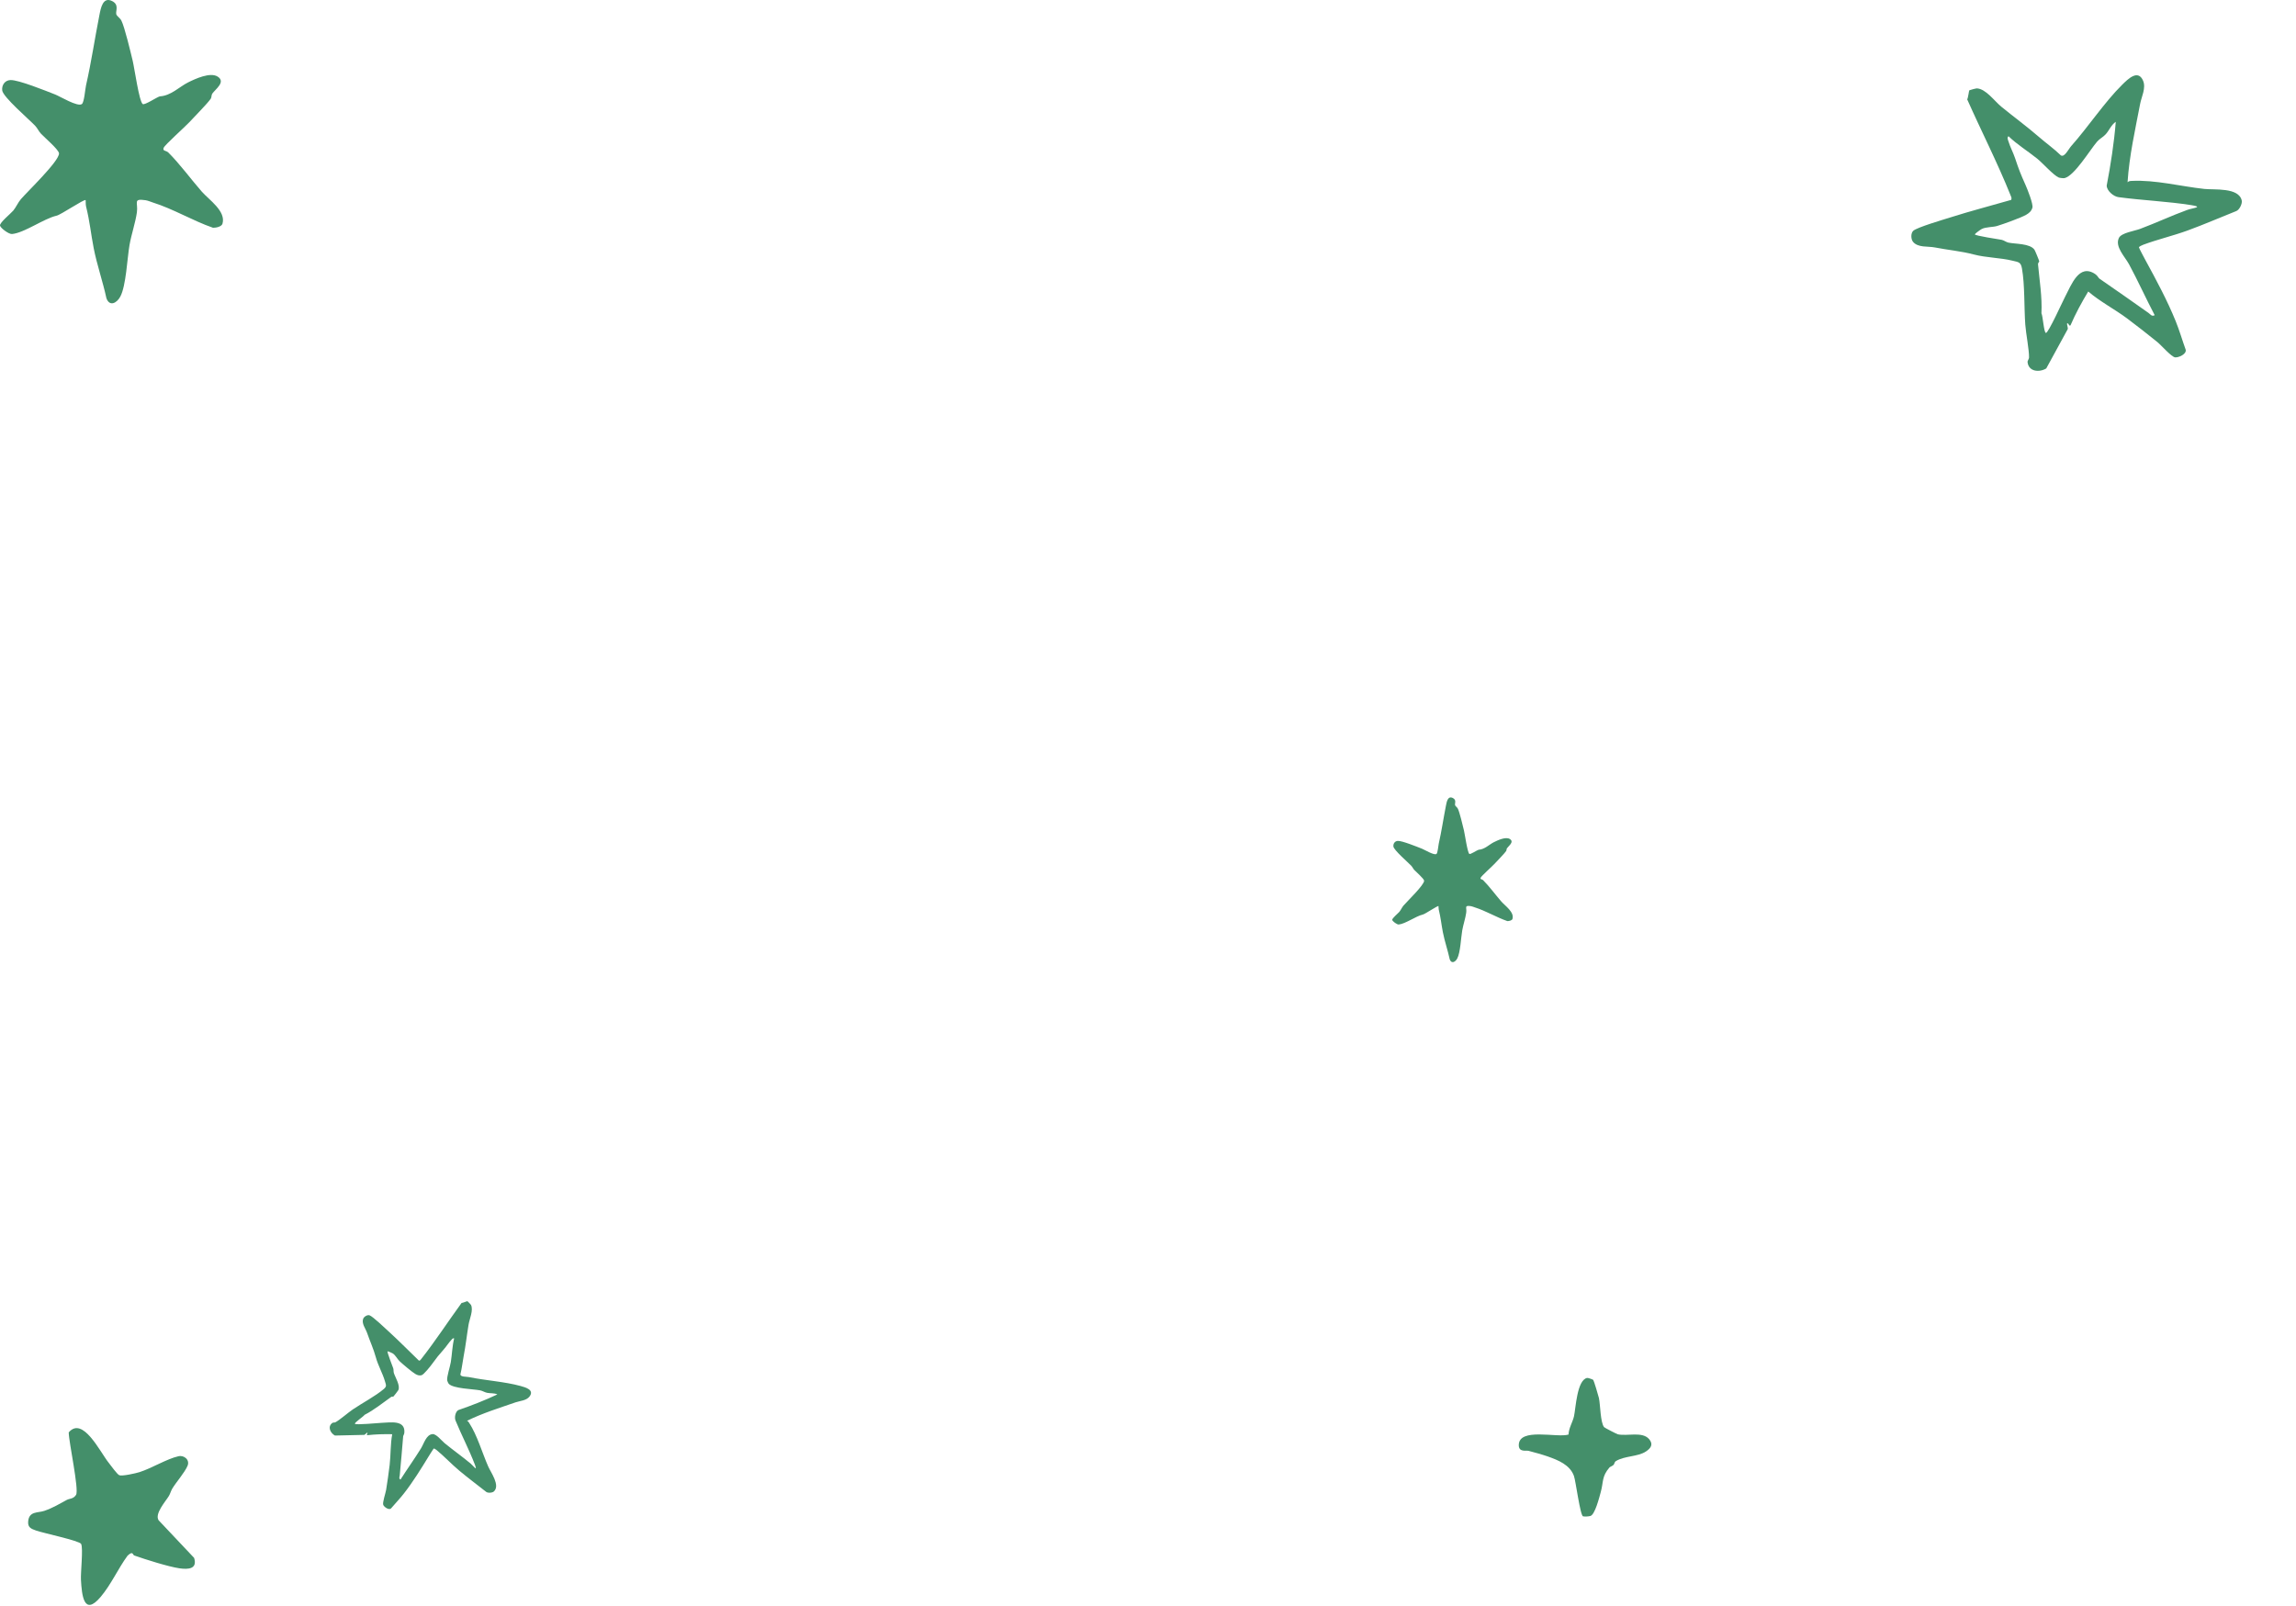 <?xml version="1.0" encoding="utf-8"?>
<svg xmlns="http://www.w3.org/2000/svg" fill="none" height="100%" overflow="visible" preserveAspectRatio="none" style="display: block;" viewBox="0 0 915 640" width="100%">
<g id="Group 2609264">
<path d="M600.218 339.224C599.508 340.261 596.759 343.047 595.629 344.279C594.708 345.282 590.336 349.189 590.084 349.833C589.788 350.588 590.608 350.38 591.091 350.862C593.556 353.32 595.965 356.651 598.283 359.307C599.875 361.132 603.551 363.547 602.75 366.267C602.557 366.921 601.337 367.159 600.712 367.144C596.299 365.602 592.193 363.079 587.731 361.668C587.21 361.503 586.713 361.261 586.166 361.181C583.389 360.778 584.613 361.696 584.315 363.812C584.002 366.031 583.126 368.574 582.727 370.868C582.23 373.719 581.991 379.717 580.737 382.052C579.983 383.456 578.44 384.276 577.752 382.404C576.987 378.834 575.699 375.116 575.009 371.564C574.396 368.401 574.165 365.747 573.36 362.508C573.255 362.084 573.312 361.211 573.268 361.16C573.005 360.863 567.889 364.376 566.992 364.536C564.234 365.18 560.038 368.267 557.408 368.497C556.727 368.557 554.953 367.227 554.831 366.682C554.691 366.053 557.173 364.051 557.686 363.426C558.299 362.678 558.706 361.676 559.325 360.953C560.791 359.242 567.542 352.764 567.54 351.058C567.538 350.274 564.4 347.597 563.621 346.751C563.149 346.238 562.889 345.588 562.412 345.081C561.104 343.692 555.458 338.837 555.302 337.408C555.176 336.263 555.872 335.224 557.068 335.174C558.795 335.102 564.718 337.515 566.707 338.295C567.77 338.712 571.555 341.036 572.457 340.371C572.973 339.991 573.16 337.192 573.357 336.324C574.497 331.31 575.248 326.125 576.243 321.093C576.539 319.599 576.983 317.028 579.021 318.097C580.538 318.893 579.697 320.236 579.873 320.914C579.986 321.347 580.687 321.728 580.977 322.31C581.689 323.736 582.957 329.116 583.409 330.991C583.792 332.581 584.792 339.79 585.566 340.363C585.976 340.667 588.611 338.863 589.255 338.7C591.653 338.568 593.444 336.643 595.296 335.705C596.929 334.878 600.125 333.405 601.72 334.429C603.515 335.581 601.253 337.12 600.55 338.116C600.35 338.399 600.43 338.912 600.217 339.225L600.218 339.224Z" fill="#448F6A" id="Vector"/>
<path d="M83.976 39.371C82.663 41.281 77.577 46.411 75.487 48.679C73.783 50.527 65.695 57.721 65.229 58.907C64.681 60.298 66.198 59.914 67.091 60.802C71.651 65.328 76.109 71.462 80.396 76.353C83.341 79.713 90.141 84.161 88.66 89.169C88.303 90.374 86.046 90.812 84.889 90.785C76.725 87.944 69.13 83.298 60.876 80.7C59.912 80.397 58.993 79.951 57.979 79.803C52.843 79.061 55.108 80.752 54.555 84.648C53.976 88.735 52.355 93.417 51.617 97.641C50.699 102.892 50.257 113.938 47.936 118.237C46.541 120.822 43.687 122.332 42.415 118.885C41 112.311 38.615 105.464 37.34 98.924C36.205 93.099 35.779 88.212 34.289 82.247C34.094 81.466 34.201 79.858 34.118 79.766C33.632 79.219 24.167 85.687 22.508 85.981C17.405 87.167 9.643 92.852 4.777 93.276C3.518 93.386 0.235 90.937 0.011 89.934C-0.248 88.776 4.343 85.089 5.291 83.938C6.426 82.561 7.179 80.715 8.325 79.384C11.036 76.233 23.526 64.304 23.521 61.162C23.519 59.719 17.712 54.788 16.271 53.231C15.398 52.287 14.917 51.089 14.035 50.157C11.615 47.598 1.171 38.657 0.881 36.027C0.648 33.917 1.935 32.005 4.149 31.913C7.344 31.781 18.302 36.223 21.98 37.66C23.948 38.428 30.949 42.707 32.617 41.483C33.572 40.782 33.918 35.629 34.283 34.03C36.392 24.798 37.782 15.249 39.623 5.984C40.17 3.231 40.992 -1.502 44.761 0.466C47.568 1.932 46.012 4.404 46.338 5.654C46.546 6.45 47.843 7.153 48.381 8.224C49.698 10.85 52.043 20.758 52.879 24.21C53.587 27.139 55.438 40.413 56.87 41.469C57.629 42.028 62.504 38.706 63.694 38.405C68.131 38.162 71.444 34.618 74.87 32.891C77.891 31.367 83.804 28.654 86.755 30.54C90.075 32.662 85.891 35.497 84.59 37.33C84.22 37.852 84.369 38.797 83.974 39.372L83.976 39.371Z" fill="#448F6A" id="Vector_2"/>
<path d="M634.944 550.028C635.19 550.316 637.005 556.324 637.201 557.242C637.783 559.978 637.754 566.876 639.249 568.831C639.437 569.077 644.292 571.598 644.752 571.701C648.447 572.536 654.579 570.42 657.26 573.682C658.962 575.753 657.871 577.251 655.953 578.531C652.691 580.707 647.437 580.229 643.96 582.382C643.347 582.761 643.379 583.569 643.026 583.892C642.466 584.405 641.649 584.626 641.401 584.917C638.267 588.572 639.064 590.629 637.932 594.724C637.327 596.911 635.629 603.737 633.803 604.249C633.027 604.467 631.687 604.524 630.899 604.398C629.735 604.213 627.977 590.313 627.244 588.289C625.628 583.833 620.943 581.989 616.766 580.512C614.859 579.838 611.224 578.812 609.158 578.29C608.152 578.036 605.257 578.933 605.264 576.013C605.283 568.864 620.59 573.227 625.094 571.793C625.165 569.222 626.739 566.883 627.273 564.494C627.974 561.352 628.431 550.03 632.504 549.227C632.88 549.153 634.781 549.838 634.944 550.028Z" fill="#448F6A" id="Vector_3"/>
<path d="M187.683 520.1C188.758 522.188 187.112 525.681 186.727 528.012C186.009 532.344 185.629 536.118 184.778 540.526C184.314 542.928 184.086 545.383 183.484 547.762C183.402 548.892 185.918 548.69 186.906 548.895C193.46 550.253 201.185 550.705 207.461 552.442C209.505 553.007 213.016 553.983 211.037 556.623C209.796 558.278 207.174 558.364 205.462 558.958C198.914 561.23 192.277 563.272 186.086 566.331C186.516 566.432 186.719 566.757 186.94 567.1C190.277 572.273 192.092 578.916 194.568 584.539C195.626 586.942 199.441 592.091 196.811 594.487C196.198 595.046 194.372 595.193 193.689 594.594C190.145 591.788 186.479 589.073 183.018 586.172C179.971 583.619 177.036 580.488 174.022 578C173.745 577.772 173.02 577.268 172.869 577.365C172.711 577.467 171.13 580.002 170.819 580.51C167.758 585.517 164.591 590.638 160.971 595.277C159.339 597.37 157.515 599.248 155.808 601.268C154.895 602.001 153.116 600.66 152.744 599.865C152.33 598.983 153.68 595.115 153.877 593.864C154.379 590.673 154.913 587.092 155.283 583.92C155.751 579.914 155.557 575.682 156.305 571.66C152.993 571.592 149.651 571.673 146.358 572.06C145.932 571.948 146.494 571.404 146.456 571.186C146.355 570.607 145.457 572.107 144.972 571.933L133.47 572.193C131.622 571.174 130.448 568.653 132.434 567.178C132.802 566.905 133.299 567.101 133.684 566.893C135.366 565.988 138.752 563.034 140.646 561.755C144.413 559.21 149.537 556.522 152.897 553.694C154.215 552.585 153.854 552.086 153.414 550.565C152.483 547.343 150.669 544.298 149.761 540.944C148.898 537.757 147.406 534.525 146.28 531.245C145.699 529.556 144.022 527.539 144.732 525.65C145.049 524.804 146.398 523.976 147.269 524.268C148.555 524.698 153.66 529.58 155.075 530.873C159.133 534.582 163.02 538.545 166.981 542.36C167.526 542.253 167.656 541.955 167.949 541.583C173.578 534.427 178.568 526.716 183.942 519.348C184.477 519.341 186.128 518.598 186.274 518.643C186.371 518.673 187.596 519.93 187.683 520.1ZM198.205 555.806C196.92 555.175 195.417 555.439 194.089 555.155C193.132 554.951 192.244 554.346 191.315 554.172C188.417 553.626 180.641 553.504 178.819 551.558C178.642 551.368 178.238 550.454 178.206 550.18C178.026 548.671 179.38 544.688 179.665 542.866C180.153 539.749 180.225 536.535 180.998 533.453C180.416 533.292 180.143 533.791 179.817 534.135C178.778 535.234 177.894 536.682 176.862 537.839C174.81 540.138 174.02 541.151 172.229 543.615C171.51 544.604 168.89 547.934 167.967 548.155C167.043 548.377 166.349 548.122 165.556 547.671C164.278 546.946 160.456 543.704 159.256 542.576C158.408 541.777 157.584 540.144 156.567 539.489C156.19 539.245 154.637 538.567 154.468 538.624C154.112 538.743 156.519 544.794 156.716 545.399C156.907 545.986 156.772 546.69 156.962 547.279C157.533 549.055 159.593 552.232 158.748 554.082C158.627 554.347 156.911 556.563 156.742 556.681C156.623 556.764 156.221 556.572 155.916 556.787C152.435 559.244 149.112 561.978 145.297 563.937C144.866 564.621 141.217 567.016 141.449 567.499C141.723 568.072 150.775 567.169 152.07 567.124C155.58 567.003 161.488 565.888 161.149 570.966C161.098 571.735 160.693 572.189 160.666 572.518C160.232 577.712 159.808 582.851 159.307 588.056C159.248 588.664 158.843 589.286 159.6 589.747C162.235 585.589 165.134 581.573 167.728 577.385C168.958 575.398 169.868 571.774 172.412 571.617C173.88 571.526 175.967 574.215 177.186 575.222C180.582 578.029 184.244 580.58 187.606 583.406C188.764 584.38 190.421 586.844 189.205 583.671C186.993 577.899 183.914 572.004 181.555 566.247C181.014 565.014 181.487 562.692 182.634 562.049C187.909 560.219 193.181 558.185 198.204 555.805L198.205 555.806Z" fill="#448F6A" id="Vector_4"/>
<path d="M787.822 35.231C791.411 35.402 794.784 40.249 797.578 42.54C802.772 46.799 807.483 50.184 812.676 54.678C815.505 57.127 818.584 59.304 821.277 61.918C822.713 62.889 824.367 59.401 825.392 58.248C832.196 50.599 838.694 40.706 845.789 33.713C848.098 31.437 852.072 27.528 854.059 32.167C855.306 35.076 853.418 38.616 852.898 41.339C850.909 51.752 848.548 62.108 847.874 72.648C848.337 72.155 848.923 72.135 849.546 72.104C858.95 71.632 869.141 74.298 878.483 75.309C882.475 75.742 892.213 74.618 893.381 79.932C893.653 81.172 892.454 83.705 891.139 84.153C884.714 86.707 878.316 89.493 871.828 91.865C866.118 93.953 859.728 95.453 854.129 97.547C853.615 97.74 852.394 98.316 852.407 98.59C852.421 98.877 854.574 102.909 855.01 103.709C859.308 111.589 863.677 119.697 867.062 128.036C868.589 131.798 869.686 135.648 871.058 139.454C871.333 141.223 868.197 142.557 866.859 142.444C865.376 142.318 861.28 137.576 859.772 136.359C855.926 133.258 851.588 129.815 847.667 126.903C842.714 123.224 836.956 120.25 832.198 116.188C829.579 120.524 827.135 125.016 825.133 129.675C824.659 130.155 824.368 128.995 824.049 128.879C823.205 128.57 824.507 130.906 823.906 131.416L815.469 146.858C812.707 148.53 808.469 148.161 808.031 144.403C807.95 143.705 808.588 143.197 808.607 142.528C808.692 139.607 807.363 132.865 807.113 129.378C806.617 122.442 806.967 113.598 805.785 106.986C805.322 104.392 804.384 104.49 802.033 103.911C797.051 102.685 791.631 102.765 786.492 101.407C781.609 100.116 776.187 99.626 770.979 98.615C768.298 98.095 764.343 98.777 762.381 96.394C761.503 95.327 761.436 92.909 762.487 91.976C764.04 90.6 774.408 87.563 777.202 86.675C785.215 84.128 793.437 82.003 801.517 79.665C801.791 78.862 801.496 78.462 801.226 77.79C796.041 64.865 789.63 52.364 783.969 39.614C784.369 38.901 784.644 36.145 784.815 35.987C784.929 35.881 787.53 35.217 787.822 35.231ZM843.179 48.55C841.361 49.772 840.563 51.965 839.174 53.508C838.173 54.621 836.692 55.336 835.752 56.433C832.816 59.858 826.718 70.07 822.746 71C822.36 71.09 820.84 70.926 820.452 70.76C818.315 69.846 814.07 65.011 811.873 63.242C808.114 60.214 803.909 57.665 800.415 54.287C799.757 54.935 800.21 55.678 800.418 56.373C801.08 58.589 802.325 60.866 803.07 63.117C804.55 67.592 805.289 69.413 807.187 73.668C807.95 75.376 810.362 81.391 809.95 82.784C809.539 84.177 808.671 84.903 807.468 85.61C805.531 86.75 798.317 89.34 795.905 90.068C794.198 90.582 791.405 90.427 789.76 91.275C789.15 91.589 787.065 93.13 787.011 93.396C786.897 93.959 796.754 95.39 797.707 95.591C798.631 95.786 799.46 96.502 800.387 96.7C803.176 97.3 808.96 96.996 810.766 99.527C811.026 99.89 812.652 103.858 812.68 104.171C812.699 104.391 812.136 104.778 812.189 105.347C812.788 111.836 813.874 118.328 813.557 124.879C814.135 125.973 814.522 132.638 815.34 132.7C816.307 132.773 822.023 120.088 822.953 118.336C825.472 113.592 828.506 104.91 834.977 109.238C835.957 109.892 836.249 110.775 836.665 111.063C843.216 115.604 849.705 120.089 856.22 124.728C856.982 125.271 857.496 126.282 858.685 125.63C855.186 118.964 852.078 112.056 848.507 105.42C846.814 102.272 842.705 98.299 844.44 94.807C845.44 92.793 850.597 92.08 852.863 91.234C859.176 88.875 865.353 85.969 871.666 83.672C873.841 82.88 878.372 82.567 873.237 81.755C863.899 80.279 853.735 79.859 844.304 78.589C842.256 78.364 839.541 75.965 839.564 73.954C841.167 65.566 842.495 57.025 843.177 48.55L843.179 48.55Z" fill="#448F6A" id="Vector_5"/>
<path d="M53.517 620.004C52.804 619.752 53.07 617.96 50.812 620.102C47.02 625.305 44.279 631.579 40.111 636.509C33.347 644.51 32.604 635.599 32.264 629.74C32.092 626.774 33.208 617.172 32.332 615.392C31.706 614.12 17.04 611.022 14.371 610.059C12.439 609.361 11.02 608.863 11.229 606.42C11.587 602.241 15.116 603.092 17.686 602.2C21.135 601.004 23.561 599.51 26.62 597.849C27.688 597.27 29.255 597.51 30.303 595.841C31.585 593.801 27.396 574.723 27.392 570.936C32.968 564.37 39.829 578.65 43.263 582.975C44.169 584.116 46.67 587.638 47.545 588.008C48.651 588.476 54.127 587.249 55.639 586.764C60.528 585.196 66.429 581.501 71.117 580.439C73.377 579.927 75.769 581.896 74.73 584.282C73.517 587.068 70.342 590.58 68.658 593.343C68.094 594.269 67.864 595.338 67.314 596.261C66.052 598.383 61.512 603.379 63.215 605.969L77.36 620.958C78.746 625.397 75.068 625.624 71.49 625.108C67.154 624.483 57.865 621.546 53.517 620.004Z" fill="#448F6A" id="Vector_6"/>
</g>
</svg>